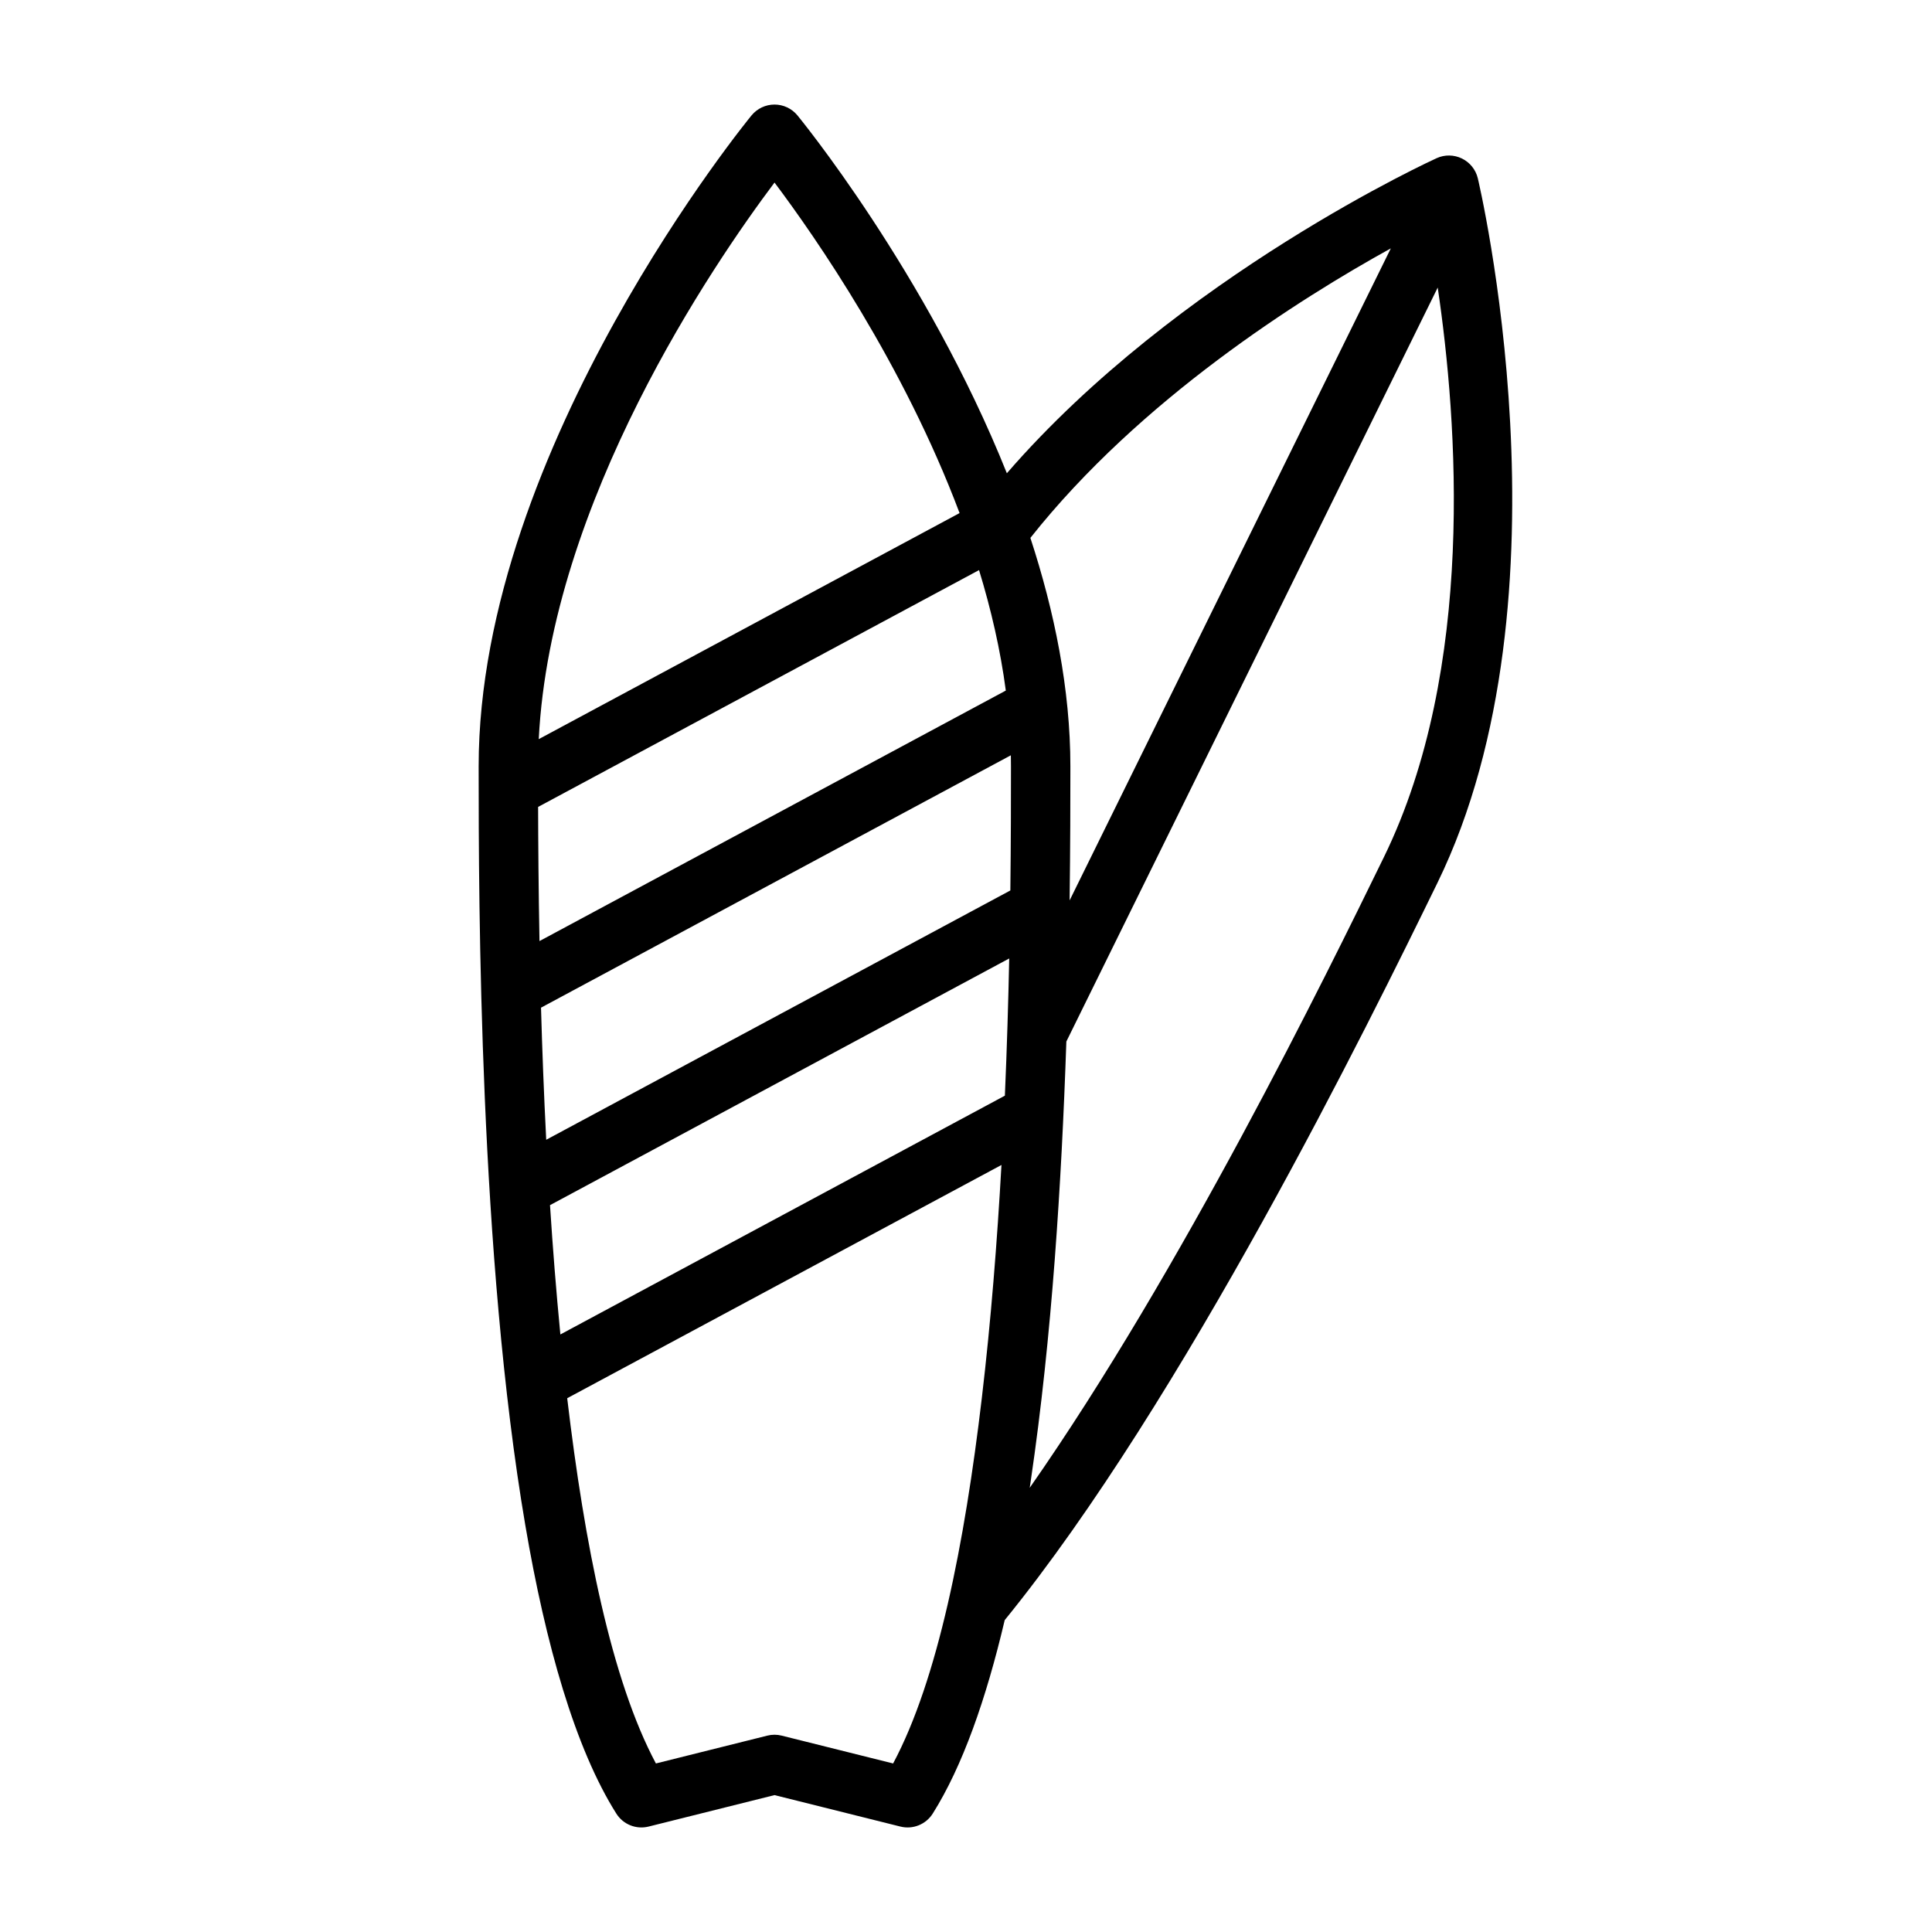 <?xml version="1.0" encoding="UTF-8"?>
<!-- Uploaded to: SVG Repo, www.svgrepo.com, Generator: SVG Repo Mixer Tools -->
<svg fill="#000000" width="800px" height="800px" version="1.1" viewBox="144 144 512 512" xmlns="http://www.w3.org/2000/svg">
 <path d="m410.25 573.36c47.367-58.23 96.465-158.08 114.66-195.34 37.172-76.105 10.723-186.78 10.723-186.78-0.551-2.281-2.086-4.195-4.195-5.227s-4.566-1.07-6.699-0.102c0 0-68.457 31.062-113.91 83.508-21.379-53.41-55.512-94.859-55.512-94.859-1.496-1.801-3.715-2.852-6.062-2.852-2.348 0-4.574 1.047-6.07 2.852 0 0-72.336 87.836-72.336 172.54 0 37.016 0.203 129.71 12.367 201.11 5.383 31.613 13.219 59.133 24.113 76.406 1.812 2.883 5.266 4.266 8.566 3.441l33.363-8.336s33.355 8.336 33.355 8.336c3.297 0.828 6.754-0.559 8.574-3.441 7.871-12.492 14.152-30.355 19.066-51.246zm-0.852-120.63c-1.141 20.309-2.793 41.406-5.203 61.758-4.574 38.73-11.699 74.73-23.508 96.848 0 0-29.527-7.375-29.527-7.375-1.25-0.316-2.559-0.316-3.816 0l-29.52 7.375c-11.801-22.105-18.926-58.086-23.508-96.793zm17.199-32.738c-0.66 19.285-1.621 38.559-3.078 57.797-1.496 19.672-3.512 39.312-6.383 58.836l-0.25 1.66c40.211-57.535 78.383-135.45 93.883-167.18 24.355-49.871 19.484-115.49 14.242-150.9l-98.406 199.79zm-15.145-21.988c-0.234 11.328-0.598 23.586-1.148 36.359l-117.8 63.281c-1.109-11.406-2.016-22.914-2.746-34.266l121.7-65.379zm0.434-53.844c0.016 0.977 0.031 1.961 0.031 2.938 0 8.375-0.008 19.641-0.164 32.883l-123 66.07c-0.621-12.121-1.062-23.898-1.379-35.008l124.51-66.879zm-8.43-49.082c3.188 10.414 5.668 21.129 7.094 31.93l-123.58 66.387c-0.25-13.594-0.34-25.703-0.363-35.551l116.85-62.762zm109.12-85.254c-24.09 13.297-66.367 39.949-95.512 76.723 6.383 19.508 10.598 40.125 10.598 60.551 0 8.949-0.016 21.152-0.203 35.52l85.121-172.79zm-114.28 70.148-111.52 59.906c3.156-62.914 46.305-125.95 62.48-147.5 10.918 14.547 34.141 48.012 49.043 87.594z" fill-rule="evenodd"/>
</svg>